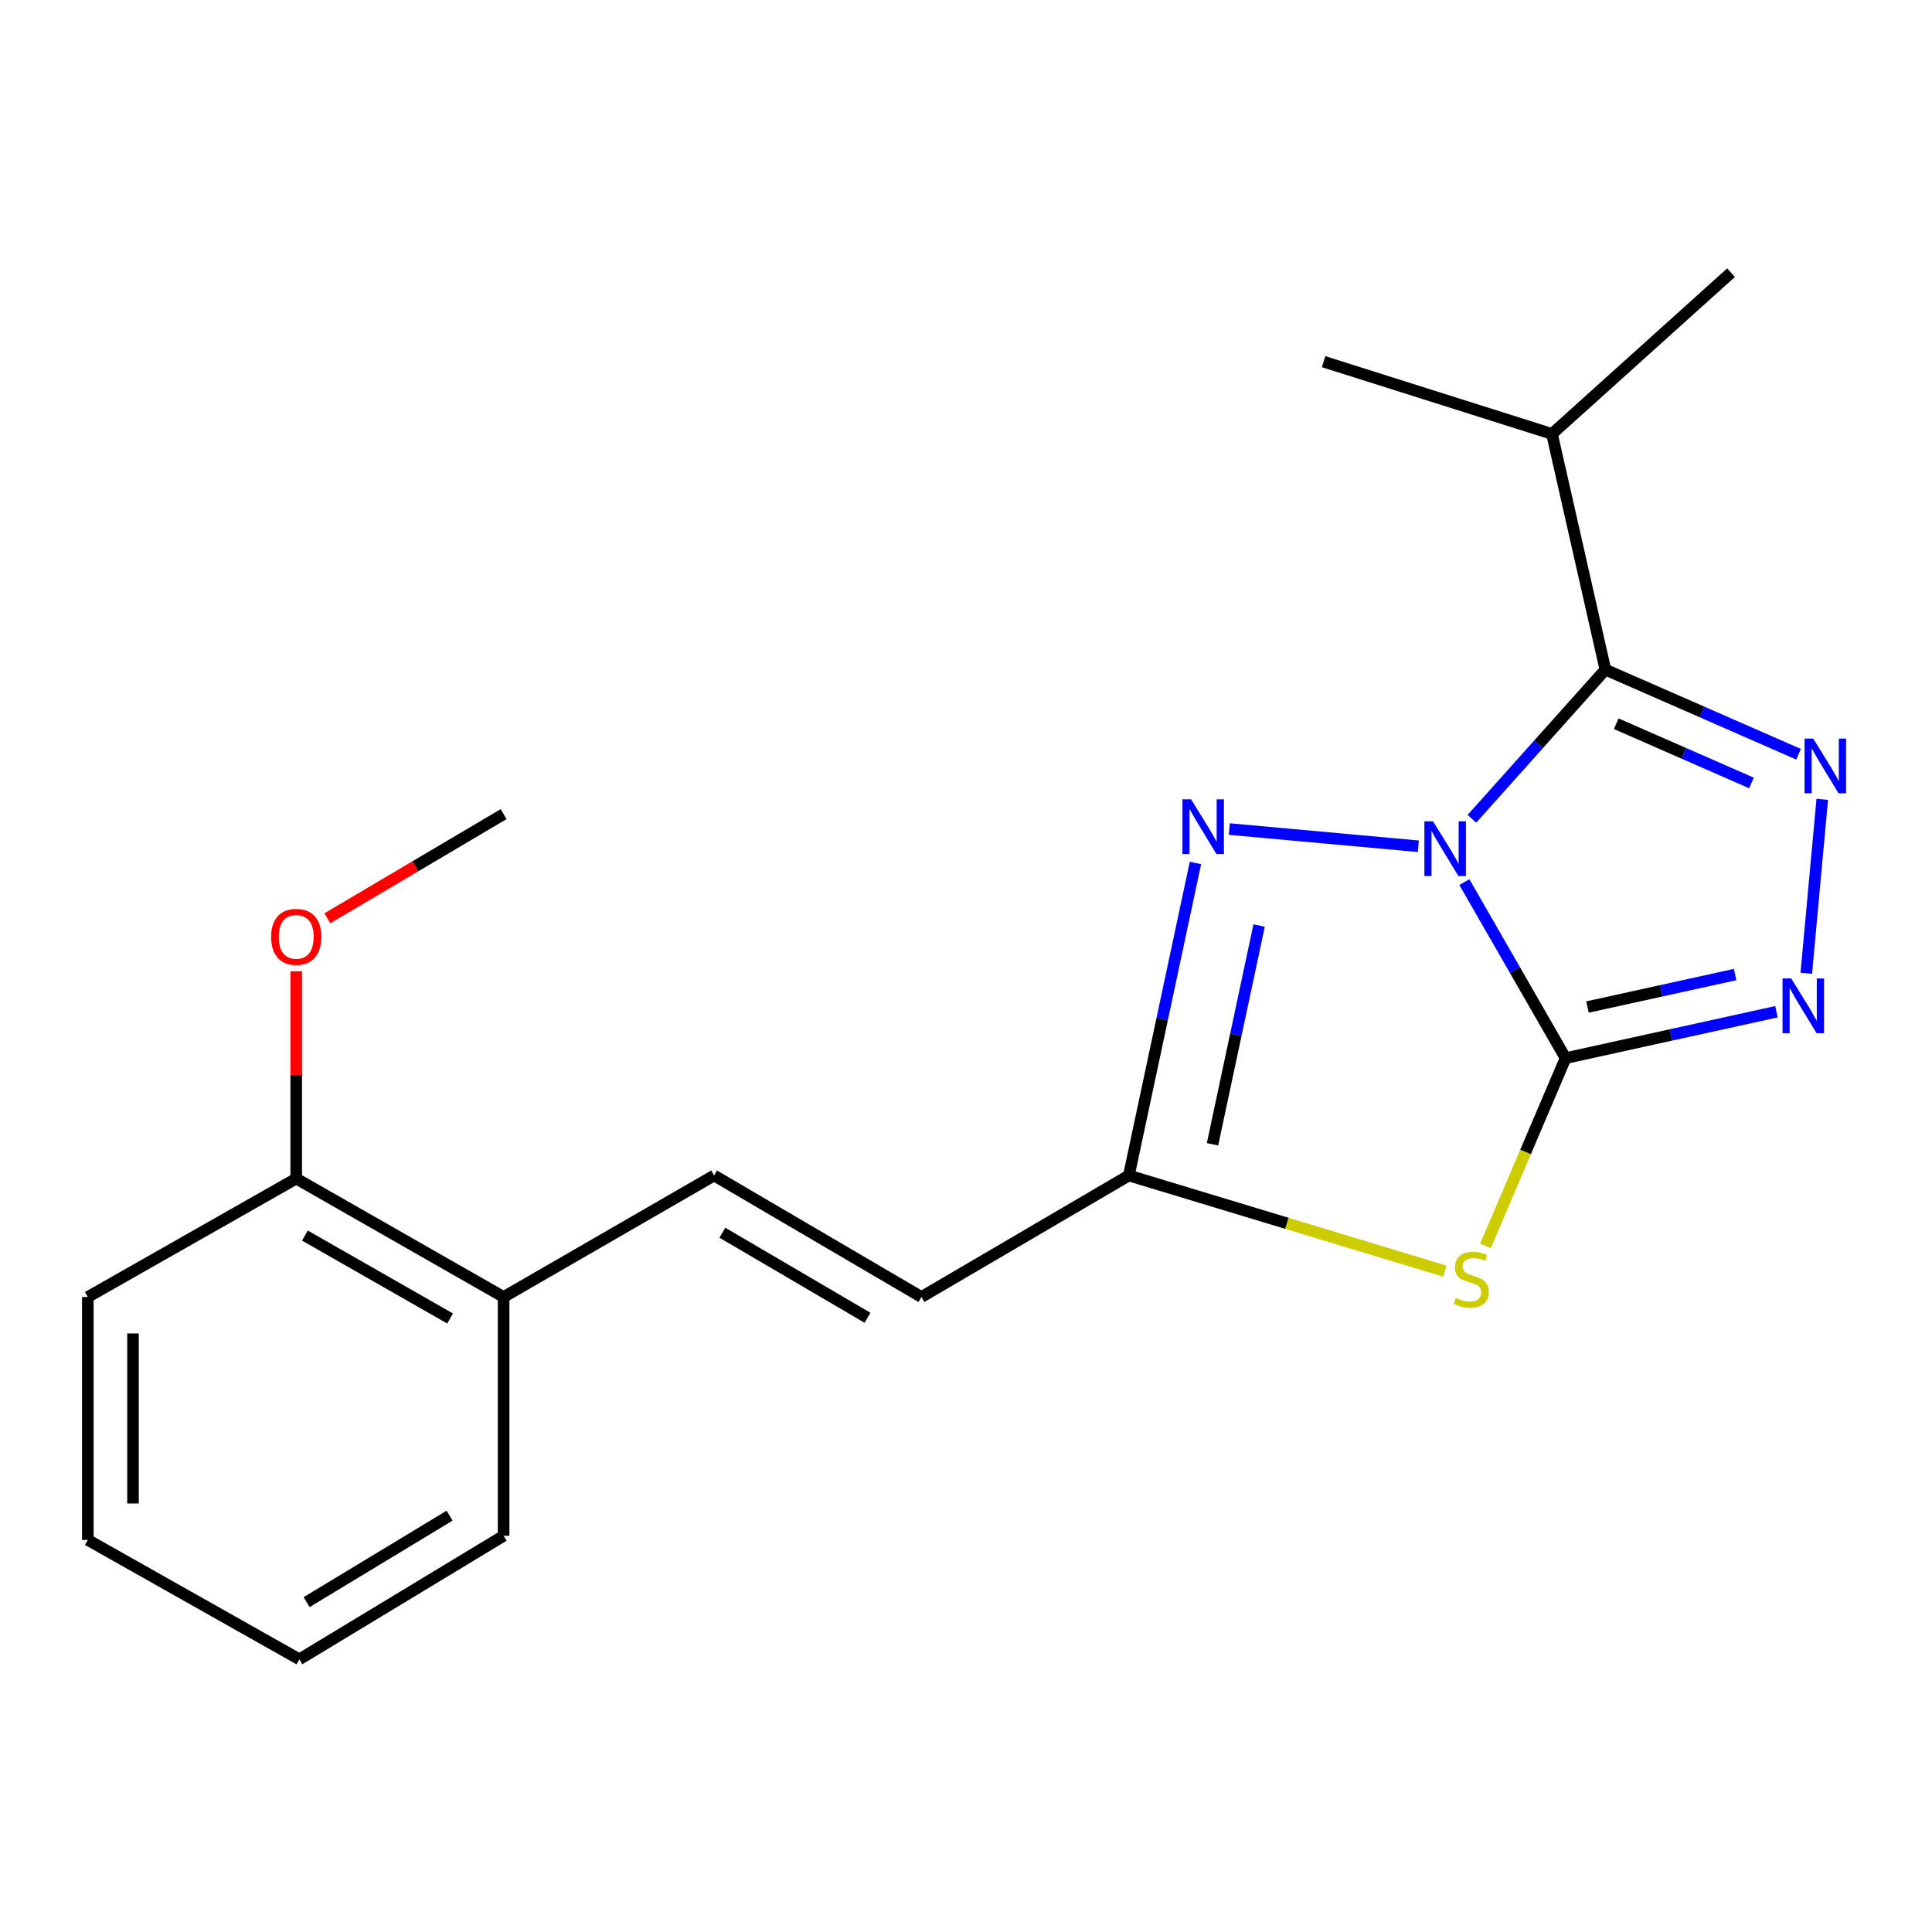 <?xml version='1.0' encoding='iso-8859-1'?>
<svg version='1.1' baseProfile='full'
              xmlns='http://www.w3.org/2000/svg'
                      xmlns:rdkit='http://www.rdkit.org/xml'
                      xmlns:xlink='http://www.w3.org/1999/xlink'
                  xml:space='preserve'
width='1000px' height='1000px' viewBox='0 0 1000 1000'>
<!-- END OF HEADER -->
<rect style='opacity:1.0;fill:#FFFFFF;stroke:none' width='1000' height='1000' x='0' y='0'> </rect>
<path class='bond-0' d='M 757.946,456.572 L 784.14,502.132' style='fill:none;fill-rule:evenodd;stroke:#0000FF;stroke-width:6px;stroke-linecap:butt;stroke-linejoin:miter;stroke-opacity:1' />
<path class='bond-0' d='M 784.14,502.132 L 810.333,547.693' style='fill:none;fill-rule:evenodd;stroke:#000000;stroke-width:6px;stroke-linecap:butt;stroke-linejoin:miter;stroke-opacity:1' />
<path class='bond-1' d='M 761.857,423.809 L 796.4,385.206' style='fill:none;fill-rule:evenodd;stroke:#0000FF;stroke-width:6px;stroke-linecap:butt;stroke-linejoin:miter;stroke-opacity:1' />
<path class='bond-1' d='M 796.4,385.206 L 830.944,346.603' style='fill:none;fill-rule:evenodd;stroke:#000000;stroke-width:6px;stroke-linecap:butt;stroke-linejoin:miter;stroke-opacity:1' />
<path class='bond-4' d='M 734.124,438.022 L 636.294,429.121' style='fill:none;fill-rule:evenodd;stroke:#0000FF;stroke-width:6px;stroke-linecap:butt;stroke-linejoin:miter;stroke-opacity:1' />
<path class='bond-2' d='M 810.333,547.693 L 789.615,596.277' style='fill:none;fill-rule:evenodd;stroke:#000000;stroke-width:6px;stroke-linecap:butt;stroke-linejoin:miter;stroke-opacity:1' />
<path class='bond-2' d='M 789.615,596.277 L 768.896,644.862' style='fill:none;fill-rule:evenodd;stroke:#CCCC00;stroke-width:6px;stroke-linecap:butt;stroke-linejoin:miter;stroke-opacity:1' />
<path class='bond-5' d='M 810.333,547.693 L 864.915,535.68' style='fill:none;fill-rule:evenodd;stroke:#000000;stroke-width:6px;stroke-linecap:butt;stroke-linejoin:miter;stroke-opacity:1' />
<path class='bond-5' d='M 864.915,535.68 L 919.496,523.668' style='fill:none;fill-rule:evenodd;stroke:#0000FF;stroke-width:6px;stroke-linecap:butt;stroke-linejoin:miter;stroke-opacity:1' />
<path class='bond-5' d='M 821.68,521.244 L 859.887,512.835' style='fill:none;fill-rule:evenodd;stroke:#000000;stroke-width:6px;stroke-linecap:butt;stroke-linejoin:miter;stroke-opacity:1' />
<path class='bond-5' d='M 859.887,512.835 L 898.094,504.427' style='fill:none;fill-rule:evenodd;stroke:#0000FF;stroke-width:6px;stroke-linecap:butt;stroke-linejoin:miter;stroke-opacity:1' />
<path class='bond-3' d='M 830.944,346.603 L 880.94,368.502' style='fill:none;fill-rule:evenodd;stroke:#000000;stroke-width:6px;stroke-linecap:butt;stroke-linejoin:miter;stroke-opacity:1' />
<path class='bond-3' d='M 880.94,368.502 L 930.936,390.401' style='fill:none;fill-rule:evenodd;stroke:#0000FF;stroke-width:6px;stroke-linecap:butt;stroke-linejoin:miter;stroke-opacity:1' />
<path class='bond-3' d='M 836.558,374.599 L 871.555,389.928' style='fill:none;fill-rule:evenodd;stroke:#000000;stroke-width:6px;stroke-linecap:butt;stroke-linejoin:miter;stroke-opacity:1' />
<path class='bond-3' d='M 871.555,389.928 L 906.552,405.258' style='fill:none;fill-rule:evenodd;stroke:#0000FF;stroke-width:6px;stroke-linecap:butt;stroke-linejoin:miter;stroke-opacity:1' />
<path class='bond-10' d='M 830.944,346.603 L 803.303,224.603' style='fill:none;fill-rule:evenodd;stroke:#000000;stroke-width:6px;stroke-linecap:butt;stroke-linejoin:miter;stroke-opacity:1' />
<path class='bond-20' d='M 747.839,657.94 L 666.066,633.187' style='fill:none;fill-rule:evenodd;stroke:#CCCC00;stroke-width:6px;stroke-linecap:butt;stroke-linejoin:miter;stroke-opacity:1' />
<path class='bond-20' d='M 666.066,633.187 L 584.293,608.433' style='fill:none;fill-rule:evenodd;stroke:#000000;stroke-width:6px;stroke-linecap:butt;stroke-linejoin:miter;stroke-opacity:1' />
<path class='bond-21' d='M 943.197,413.743 L 934.932,503.768' style='fill:none;fill-rule:evenodd;stroke:#0000FF;stroke-width:6px;stroke-linecap:butt;stroke-linejoin:miter;stroke-opacity:1' />
<path class='bond-6' d='M 618.759,446.664 L 601.526,527.548' style='fill:none;fill-rule:evenodd;stroke:#0000FF;stroke-width:6px;stroke-linecap:butt;stroke-linejoin:miter;stroke-opacity:1' />
<path class='bond-6' d='M 601.526,527.548 L 584.293,608.433' style='fill:none;fill-rule:evenodd;stroke:#000000;stroke-width:6px;stroke-linecap:butt;stroke-linejoin:miter;stroke-opacity:1' />
<path class='bond-6' d='M 651.719,479.053 L 639.656,535.672' style='fill:none;fill-rule:evenodd;stroke:#0000FF;stroke-width:6px;stroke-linecap:butt;stroke-linejoin:miter;stroke-opacity:1' />
<path class='bond-6' d='M 639.656,535.672 L 627.593,592.292' style='fill:none;fill-rule:evenodd;stroke:#000000;stroke-width:6px;stroke-linecap:butt;stroke-linejoin:miter;stroke-opacity:1' />
<path class='bond-7' d='M 584.293,608.433 L 476.938,671.33' style='fill:none;fill-rule:evenodd;stroke:#000000;stroke-width:6px;stroke-linecap:butt;stroke-linejoin:miter;stroke-opacity:1' />
<path class='bond-8' d='M 476.938,671.33 L 369.623,608.433' style='fill:none;fill-rule:evenodd;stroke:#000000;stroke-width:6px;stroke-linecap:butt;stroke-linejoin:miter;stroke-opacity:1' />
<path class='bond-8' d='M 449.013,682.077 L 373.892,638.048' style='fill:none;fill-rule:evenodd;stroke:#000000;stroke-width:6px;stroke-linecap:butt;stroke-linejoin:miter;stroke-opacity:1' />
<path class='bond-9' d='M 369.623,608.433 L 260.67,671.33' style='fill:none;fill-rule:evenodd;stroke:#000000;stroke-width:6px;stroke-linecap:butt;stroke-linejoin:miter;stroke-opacity:1' />
<path class='bond-11' d='M 260.67,671.33 L 153.329,610.031' style='fill:none;fill-rule:evenodd;stroke:#000000;stroke-width:6px;stroke-linecap:butt;stroke-linejoin:miter;stroke-opacity:1' />
<path class='bond-11' d='M 232.969,682.448 L 157.83,639.539' style='fill:none;fill-rule:evenodd;stroke:#000000;stroke-width:6px;stroke-linecap:butt;stroke-linejoin:miter;stroke-opacity:1' />
<path class='bond-13' d='M 260.67,671.33 L 260.67,794.929' style='fill:none;fill-rule:evenodd;stroke:#000000;stroke-width:6px;stroke-linecap:butt;stroke-linejoin:miter;stroke-opacity:1' />
<path class='bond-15' d='M 803.303,224.603 L 685.11,187.203' style='fill:none;fill-rule:evenodd;stroke:#000000;stroke-width:6px;stroke-linecap:butt;stroke-linejoin:miter;stroke-opacity:1' />
<path class='bond-16' d='M 803.303,224.603 L 895.985,141.134' style='fill:none;fill-rule:evenodd;stroke:#000000;stroke-width:6px;stroke-linecap:butt;stroke-linejoin:miter;stroke-opacity:1' />
<path class='bond-12' d='M 153.329,610.031 L 153.329,556.378' style='fill:none;fill-rule:evenodd;stroke:#000000;stroke-width:6px;stroke-linecap:butt;stroke-linejoin:miter;stroke-opacity:1' />
<path class='bond-12' d='M 153.329,556.378 L 153.329,502.724' style='fill:none;fill-rule:evenodd;stroke:#FF0000;stroke-width:6px;stroke-linecap:butt;stroke-linejoin:miter;stroke-opacity:1' />
<path class='bond-14' d='M 153.329,610.031 L 45.455,671.33' style='fill:none;fill-rule:evenodd;stroke:#000000;stroke-width:6px;stroke-linecap:butt;stroke-linejoin:miter;stroke-opacity:1' />
<path class='bond-17' d='M 169.446,475.309 L 215.058,448.35' style='fill:none;fill-rule:evenodd;stroke:#FF0000;stroke-width:6px;stroke-linecap:butt;stroke-linejoin:miter;stroke-opacity:1' />
<path class='bond-17' d='M 215.058,448.35 L 260.67,421.391' style='fill:none;fill-rule:evenodd;stroke:#000000;stroke-width:6px;stroke-linecap:butt;stroke-linejoin:miter;stroke-opacity:1' />
<path class='bond-18' d='M 260.67,794.929 L 154.953,858.866' style='fill:none;fill-rule:evenodd;stroke:#000000;stroke-width:6px;stroke-linecap:butt;stroke-linejoin:miter;stroke-opacity:1' />
<path class='bond-18' d='M 232.707,784.504 L 158.705,829.26' style='fill:none;fill-rule:evenodd;stroke:#000000;stroke-width:6px;stroke-linecap:butt;stroke-linejoin:miter;stroke-opacity:1' />
<path class='bond-22' d='M 45.455,671.33 L 45.455,797.06' style='fill:none;fill-rule:evenodd;stroke:#000000;stroke-width:6px;stroke-linecap:butt;stroke-linejoin:miter;stroke-opacity:1' />
<path class='bond-22' d='M 68.846,690.19 L 68.846,778.201' style='fill:none;fill-rule:evenodd;stroke:#000000;stroke-width:6px;stroke-linecap:butt;stroke-linejoin:miter;stroke-opacity:1' />
<path class='bond-19' d='M 154.953,858.866 L 45.455,797.06' style='fill:none;fill-rule:evenodd;stroke:#000000;stroke-width:6px;stroke-linecap:butt;stroke-linejoin:miter;stroke-opacity:1' />
<path  class='atom-0' d='M 741.748 425.126
L 751.028 440.126
Q 751.948 441.606, 753.428 444.286
Q 754.908 446.966, 754.988 447.126
L 754.988 425.126
L 758.748 425.126
L 758.748 453.446
L 754.868 453.446
L 744.908 437.046
Q 743.748 435.126, 742.508 432.926
Q 741.308 430.726, 740.948 430.046
L 740.948 453.446
L 737.268 453.446
L 737.268 425.126
L 741.748 425.126
' fill='#0000FF'/>
<path  class='atom-3' d='M 753.549 671.811
Q 753.869 671.931, 755.189 672.491
Q 756.509 673.051, 757.949 673.411
Q 759.429 673.731, 760.869 673.731
Q 763.549 673.731, 765.109 672.451
Q 766.669 671.131, 766.669 668.851
Q 766.669 667.291, 765.869 666.331
Q 765.109 665.371, 763.909 664.851
Q 762.709 664.331, 760.709 663.731
Q 758.189 662.971, 756.669 662.251
Q 755.189 661.531, 754.109 660.011
Q 753.069 658.491, 753.069 655.931
Q 753.069 652.371, 755.469 650.171
Q 757.909 647.971, 762.709 647.971
Q 765.989 647.971, 769.709 649.531
L 768.789 652.611
Q 765.389 651.211, 762.829 651.211
Q 760.069 651.211, 758.549 652.371
Q 757.029 653.491, 757.069 655.451
Q 757.069 656.971, 757.829 657.891
Q 758.629 658.811, 759.749 659.331
Q 760.909 659.851, 762.829 660.451
Q 765.389 661.251, 766.909 662.051
Q 768.429 662.851, 769.509 664.491
Q 770.629 666.091, 770.629 668.851
Q 770.629 672.771, 767.989 674.891
Q 765.389 676.971, 761.029 676.971
Q 758.509 676.971, 756.589 676.411
Q 754.709 675.891, 752.469 674.971
L 753.549 671.811
' fill='#CCCC00'/>
<path  class='atom-4' d='M 938.523 382.306
L 947.803 397.306
Q 948.723 398.786, 950.203 401.466
Q 951.683 404.146, 951.763 404.306
L 951.763 382.306
L 955.523 382.306
L 955.523 410.626
L 951.643 410.626
L 941.683 394.226
Q 940.523 392.306, 939.283 390.106
Q 938.083 387.906, 937.723 387.226
L 937.723 410.626
L 934.043 410.626
L 934.043 382.306
L 938.523 382.306
' fill='#0000FF'/>
<path  class='atom-5' d='M 616.499 413.729
L 625.779 428.729
Q 626.699 430.209, 628.179 432.889
Q 629.659 435.569, 629.739 435.729
L 629.739 413.729
L 633.499 413.729
L 633.499 442.049
L 629.619 442.049
L 619.659 425.649
Q 618.499 423.729, 617.259 421.529
Q 616.059 419.329, 615.699 418.649
L 615.699 442.049
L 612.019 442.049
L 612.019 413.729
L 616.499 413.729
' fill='#0000FF'/>
<path  class='atom-6' d='M 927.126 506.451
L 936.406 521.451
Q 937.326 522.931, 938.806 525.611
Q 940.286 528.291, 940.366 528.451
L 940.366 506.451
L 944.126 506.451
L 944.126 534.771
L 940.246 534.771
L 930.286 518.371
Q 929.126 516.451, 927.886 514.251
Q 926.686 512.051, 926.326 511.371
L 926.326 534.771
L 922.646 534.771
L 922.646 506.451
L 927.126 506.451
' fill='#0000FF'/>
<path  class='atom-13' d='M 140.329 484.914
Q 140.329 478.114, 143.689 474.314
Q 147.049 470.514, 153.329 470.514
Q 159.609 470.514, 162.969 474.314
Q 166.329 478.114, 166.329 484.914
Q 166.329 491.794, 162.929 495.714
Q 159.529 499.594, 153.329 499.594
Q 147.089 499.594, 143.689 495.714
Q 140.329 491.834, 140.329 484.914
M 153.329 496.394
Q 157.649 496.394, 159.969 493.514
Q 162.329 490.594, 162.329 484.914
Q 162.329 479.354, 159.969 476.554
Q 157.649 473.714, 153.329 473.714
Q 149.009 473.714, 146.649 476.514
Q 144.329 479.314, 144.329 484.914
Q 144.329 490.634, 146.649 493.514
Q 149.009 496.394, 153.329 496.394
' fill='#FF0000'/>
</svg>
